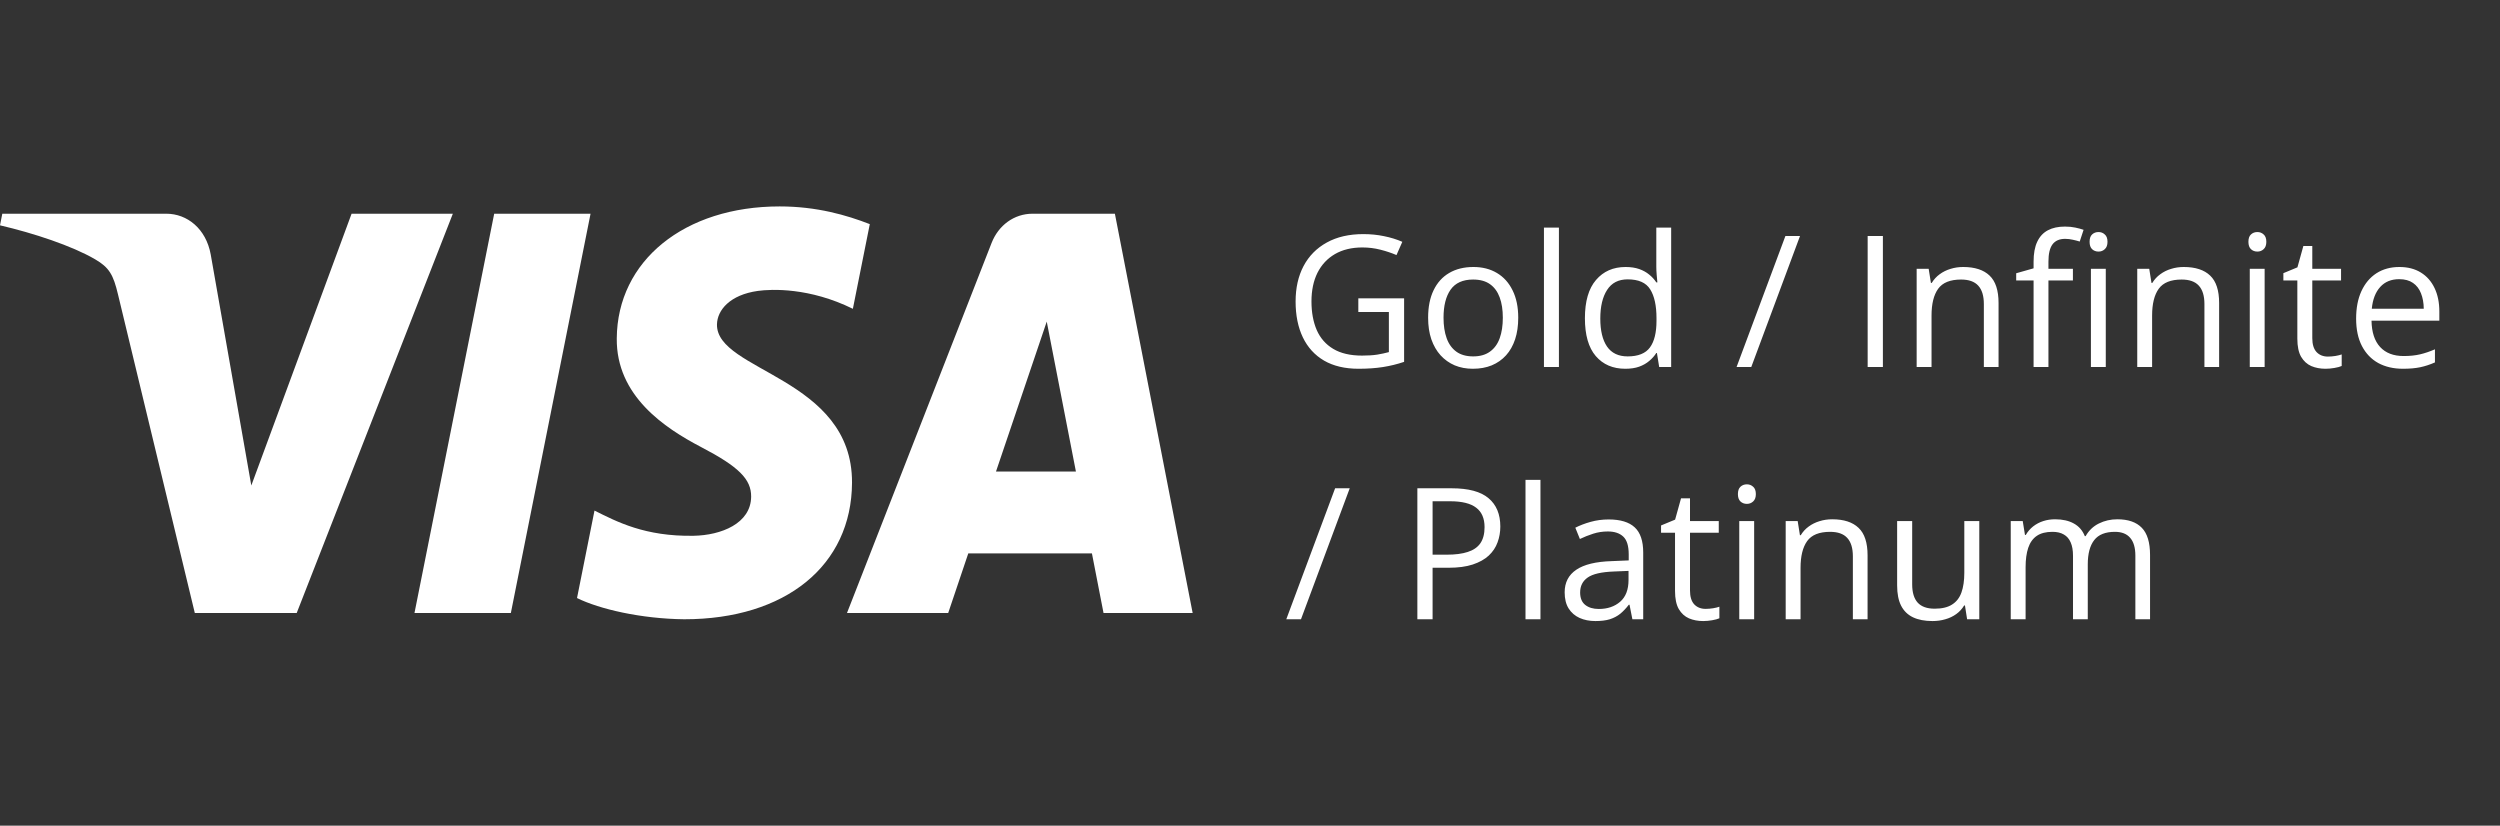 <?xml version="1.0" encoding="UTF-8"?> <svg xmlns="http://www.w3.org/2000/svg" width="109" height="36" viewBox="0 0 109 36" fill="none"><rect x="0" y="0" width="109" height="36" fill="#333333" stroke="none"/><path d="M25.748 9.318L22.273 26.728H18.071L21.547 9.318H25.748ZM43.425 20.56L45.638 14.022L46.91 20.56H43.425ZM48.114 26.728H52L48.609 9.318H45.021C44.215 9.318 43.535 9.821 43.232 10.596L36.928 26.728H41.341L42.217 24.128H47.608L48.114 26.728ZM37.148 21.044C37.166 16.449 31.219 16.196 31.26 14.143C31.273 13.518 31.828 12.854 33.042 12.684C33.645 12.6 35.303 12.535 37.185 13.464L37.923 9.772C36.911 9.379 35.61 9 33.992 9C29.839 9 26.916 11.367 26.891 14.755C26.865 17.261 28.978 18.66 30.57 19.493C32.207 20.346 32.757 20.893 32.75 21.656C32.739 22.825 31.444 23.34 30.236 23.36C28.123 23.396 26.897 22.749 25.92 22.261L25.158 26.075C26.14 26.559 27.952 26.979 29.832 27C34.245 27 37.133 24.663 37.148 21.044ZM19.744 9.318L12.936 26.728H8.494L5.144 12.834C4.94 11.978 4.764 11.665 4.145 11.304C3.136 10.717 1.468 10.166 0 9.824L0.1 9.318H7.25C8.161 9.318 8.981 9.969 9.187 11.093L10.957 21.168L15.329 9.318H19.744Z" fill="white"></path><path d="M59.223 13.008H61.219V15.777C60.919 15.879 60.611 15.954 60.293 16.004C59.978 16.053 59.625 16.078 59.234 16.078C58.641 16.078 58.139 15.96 57.73 15.723C57.324 15.486 57.016 15.148 56.805 14.711C56.594 14.271 56.488 13.749 56.488 13.145C56.488 12.553 56.604 12.038 56.836 11.598C57.07 11.158 57.408 10.816 57.848 10.574C58.29 10.329 58.822 10.207 59.441 10.207C59.759 10.207 60.06 10.237 60.344 10.297C60.63 10.354 60.896 10.436 61.141 10.543L60.887 11.121C60.676 11.03 60.443 10.952 60.188 10.887C59.935 10.822 59.673 10.789 59.402 10.789C58.936 10.789 58.536 10.885 58.203 11.078C57.872 11.271 57.618 11.543 57.441 11.895C57.267 12.246 57.18 12.663 57.18 13.145C57.18 13.621 57.257 14.037 57.41 14.391C57.564 14.742 57.803 15.016 58.129 15.211C58.454 15.406 58.874 15.504 59.387 15.504C59.645 15.504 59.866 15.49 60.051 15.461C60.236 15.43 60.404 15.393 60.555 15.352V13.602H59.223V13.008ZM66.195 13.852C66.195 14.203 66.15 14.517 66.059 14.793C65.967 15.069 65.836 15.302 65.664 15.492C65.492 15.682 65.284 15.828 65.039 15.93C64.797 16.029 64.522 16.078 64.215 16.078C63.928 16.078 63.665 16.029 63.426 15.93C63.189 15.828 62.983 15.682 62.809 15.492C62.637 15.302 62.503 15.069 62.406 14.793C62.312 14.517 62.266 14.203 62.266 13.852C62.266 13.383 62.345 12.984 62.504 12.656C62.663 12.325 62.889 12.074 63.184 11.902C63.48 11.728 63.833 11.641 64.242 11.641C64.633 11.641 64.974 11.728 65.266 11.902C65.56 12.077 65.788 12.329 65.949 12.66C66.113 12.988 66.195 13.385 66.195 13.852ZM62.938 13.852C62.938 14.195 62.983 14.493 63.074 14.746C63.165 14.999 63.306 15.194 63.496 15.332C63.686 15.47 63.931 15.539 64.231 15.539C64.527 15.539 64.771 15.47 64.961 15.332C65.154 15.194 65.296 14.999 65.387 14.746C65.478 14.493 65.523 14.195 65.523 13.852C65.523 13.51 65.478 13.216 65.387 12.969C65.296 12.719 65.155 12.526 64.965 12.391C64.775 12.255 64.529 12.188 64.227 12.188C63.781 12.188 63.454 12.335 63.246 12.629C63.04 12.923 62.938 13.331 62.938 13.852ZM67.969 16H67.316V9.922H67.969V16ZM70.863 16.078C70.322 16.078 69.892 15.893 69.574 15.523C69.259 15.154 69.102 14.604 69.102 13.875C69.102 13.138 69.263 12.582 69.586 12.207C69.909 11.829 70.338 11.641 70.875 11.641C71.102 11.641 71.299 11.671 71.469 11.73C71.638 11.79 71.784 11.871 71.906 11.973C72.029 12.072 72.132 12.185 72.215 12.312H72.262C72.251 12.232 72.241 12.121 72.231 11.98C72.22 11.84 72.215 11.725 72.215 11.637V9.922H72.863V16H72.34L72.242 15.391H72.215C72.134 15.518 72.031 15.634 71.906 15.738C71.784 15.842 71.637 15.926 71.465 15.988C71.296 16.048 71.095 16.078 70.863 16.078ZM70.965 15.539C71.423 15.539 71.747 15.409 71.938 15.148C72.128 14.888 72.223 14.501 72.223 13.988V13.871C72.223 13.327 72.132 12.909 71.949 12.617C71.769 12.325 71.441 12.18 70.965 12.18C70.566 12.18 70.268 12.333 70.07 12.641C69.872 12.945 69.773 13.362 69.773 13.891C69.773 14.417 69.871 14.823 70.066 15.109C70.264 15.396 70.564 15.539 70.965 15.539ZM78.481 10.289L76.356 16H75.715L77.844 10.289H78.481ZM81.43 16V10.289H82.094V16H81.43ZM85.594 11.641C86.102 11.641 86.486 11.766 86.746 12.016C87.007 12.263 87.137 12.662 87.137 13.211V16H86.496V13.254C86.496 12.897 86.414 12.63 86.25 12.453C86.088 12.276 85.84 12.188 85.504 12.188C85.03 12.188 84.697 12.322 84.504 12.59C84.311 12.858 84.215 13.247 84.215 13.758V16H83.566V11.719H84.09L84.188 12.336H84.223C84.314 12.185 84.43 12.059 84.57 11.957C84.711 11.853 84.868 11.775 85.043 11.723C85.217 11.668 85.401 11.641 85.594 11.641ZM90.379 12.227H89.312V16H88.664V12.227H87.906V11.914L88.664 11.699V11.414C88.664 11.055 88.717 10.763 88.824 10.539C88.931 10.312 89.086 10.146 89.289 10.039C89.492 9.932 89.74 9.879 90.031 9.879C90.195 9.879 90.345 9.893 90.481 9.922C90.618 9.951 90.74 9.983 90.844 10.02L90.676 10.531C90.587 10.503 90.487 10.477 90.375 10.453C90.266 10.427 90.154 10.414 90.039 10.414C89.792 10.414 89.608 10.495 89.488 10.656C89.371 10.815 89.312 11.065 89.312 11.406V11.719H90.379V12.227ZM91.812 11.719V16H91.164V11.719H91.812ZM91.496 10.117C91.603 10.117 91.694 10.152 91.769 10.223C91.848 10.29 91.887 10.397 91.887 10.543C91.887 10.686 91.848 10.793 91.769 10.863C91.694 10.934 91.603 10.969 91.496 10.969C91.384 10.969 91.29 10.934 91.215 10.863C91.142 10.793 91.106 10.686 91.106 10.543C91.106 10.397 91.142 10.29 91.215 10.223C91.29 10.152 91.384 10.117 91.496 10.117ZM95.211 11.641C95.719 11.641 96.103 11.766 96.363 12.016C96.624 12.263 96.754 12.662 96.754 13.211V16H96.113V13.254C96.113 12.897 96.031 12.63 95.867 12.453C95.706 12.276 95.457 12.188 95.121 12.188C94.647 12.188 94.314 12.322 94.121 12.59C93.928 12.858 93.832 13.247 93.832 13.758V16H93.184V11.719H93.707L93.805 12.336H93.84C93.931 12.185 94.047 12.059 94.188 11.957C94.328 11.853 94.486 11.775 94.66 11.723C94.835 11.668 95.018 11.641 95.211 11.641ZM98.738 11.719V16H98.09V11.719H98.738ZM98.422 10.117C98.529 10.117 98.62 10.152 98.695 10.223C98.773 10.29 98.812 10.397 98.812 10.543C98.812 10.686 98.773 10.793 98.695 10.863C98.62 10.934 98.529 10.969 98.422 10.969C98.31 10.969 98.216 10.934 98.141 10.863C98.068 10.793 98.031 10.686 98.031 10.543C98.031 10.397 98.068 10.29 98.141 10.223C98.216 10.152 98.31 10.117 98.422 10.117ZM101.496 15.547C101.603 15.547 101.712 15.538 101.824 15.52C101.936 15.501 102.027 15.479 102.098 15.453V15.957C102.022 15.991 101.917 16.02 101.781 16.043C101.648 16.066 101.518 16.078 101.391 16.078C101.164 16.078 100.958 16.039 100.773 15.961C100.589 15.88 100.44 15.745 100.328 15.555C100.219 15.365 100.164 15.102 100.164 14.766V12.227H99.555V11.91L100.168 11.656L100.426 10.727H100.816V11.719H102.07V12.227H100.816V14.746C100.816 15.014 100.878 15.215 101 15.348C101.125 15.48 101.29 15.547 101.496 15.547ZM104.613 11.641C104.978 11.641 105.29 11.721 105.551 11.883C105.811 12.044 106.01 12.271 106.148 12.562C106.286 12.852 106.355 13.19 106.355 13.578V13.98H103.398C103.406 14.483 103.531 14.866 103.773 15.129C104.016 15.392 104.357 15.523 104.797 15.523C105.068 15.523 105.307 15.499 105.516 15.449C105.724 15.4 105.94 15.327 106.164 15.23V15.801C105.948 15.897 105.733 15.967 105.52 16.012C105.309 16.056 105.059 16.078 104.77 16.078C104.358 16.078 103.999 15.995 103.691 15.828C103.387 15.659 103.15 15.412 102.98 15.086C102.811 14.76 102.727 14.362 102.727 13.891C102.727 13.43 102.803 13.031 102.957 12.695C103.113 12.357 103.332 12.096 103.613 11.914C103.897 11.732 104.23 11.641 104.613 11.641ZM104.605 12.172C104.259 12.172 103.983 12.285 103.777 12.512C103.572 12.738 103.449 13.055 103.41 13.461H105.676C105.673 13.206 105.633 12.982 105.555 12.789C105.479 12.594 105.363 12.443 105.207 12.336C105.051 12.227 104.85 12.172 104.605 12.172ZM58.848 21.289L56.723 27H56.082L58.211 21.289H58.848ZM63.289 21.289C64.026 21.289 64.564 21.434 64.902 21.723C65.243 22.009 65.414 22.421 65.414 22.957C65.414 23.199 65.374 23.43 65.293 23.648C65.215 23.865 65.087 24.056 64.91 24.223C64.733 24.387 64.5 24.517 64.211 24.613C63.925 24.707 63.573 24.754 63.156 24.754H62.461V27H61.797V21.289H63.289ZM63.227 21.855H62.461V24.184H63.082C63.447 24.184 63.75 24.145 63.992 24.066C64.237 23.988 64.421 23.862 64.543 23.688C64.665 23.51 64.727 23.276 64.727 22.984C64.727 22.604 64.606 22.322 64.363 22.137C64.121 21.949 63.742 21.855 63.227 21.855ZM67.164 27H66.512V20.922H67.164V27ZM70.137 22.648C70.647 22.648 71.026 22.763 71.273 22.992C71.521 23.221 71.644 23.587 71.644 24.09V27H71.172L71.047 26.367H71.016C70.896 26.523 70.771 26.655 70.641 26.762C70.51 26.866 70.359 26.945 70.188 27C70.018 27.052 69.81 27.078 69.562 27.078C69.302 27.078 69.07 27.033 68.867 26.941C68.667 26.85 68.508 26.712 68.391 26.527C68.276 26.342 68.219 26.108 68.219 25.824C68.219 25.397 68.388 25.069 68.727 24.84C69.065 24.611 69.581 24.486 70.273 24.465L71.012 24.434V24.172C71.012 23.802 70.932 23.543 70.773 23.395C70.615 23.246 70.391 23.172 70.102 23.172C69.878 23.172 69.664 23.204 69.461 23.27C69.258 23.335 69.065 23.412 68.883 23.5L68.684 23.008C68.876 22.909 69.098 22.824 69.348 22.754C69.598 22.684 69.861 22.648 70.137 22.648ZM71.004 24.891L70.352 24.918C69.818 24.939 69.441 25.026 69.223 25.18C69.004 25.333 68.894 25.551 68.894 25.832C68.894 26.077 68.969 26.258 69.117 26.375C69.266 26.492 69.462 26.551 69.707 26.551C70.087 26.551 70.398 26.445 70.641 26.234C70.883 26.023 71.004 25.707 71.004 25.285V24.891ZM74.363 26.547C74.47 26.547 74.579 26.538 74.691 26.52C74.803 26.501 74.894 26.479 74.965 26.453V26.957C74.889 26.991 74.784 27.02 74.648 27.043C74.516 27.066 74.385 27.078 74.258 27.078C74.031 27.078 73.826 27.039 73.641 26.961C73.456 26.88 73.307 26.745 73.195 26.555C73.086 26.365 73.031 26.102 73.031 25.766V23.227H72.422V22.91L73.035 22.656L73.293 21.727H73.684V22.719H74.938V23.227H73.684V25.746C73.684 26.014 73.745 26.215 73.867 26.348C73.992 26.48 74.158 26.547 74.363 26.547ZM76.481 22.719V27H75.832V22.719H76.481ZM76.164 21.117C76.271 21.117 76.362 21.152 76.438 21.223C76.516 21.29 76.555 21.397 76.555 21.543C76.555 21.686 76.516 21.793 76.438 21.863C76.362 21.934 76.271 21.969 76.164 21.969C76.052 21.969 75.958 21.934 75.883 21.863C75.81 21.793 75.773 21.686 75.773 21.543C75.773 21.397 75.81 21.29 75.883 21.223C75.958 21.152 76.052 21.117 76.164 21.117ZM79.883 22.641C80.391 22.641 80.775 22.766 81.035 23.016C81.296 23.263 81.426 23.662 81.426 24.211V27H80.785V24.254C80.785 23.897 80.703 23.63 80.539 23.453C80.378 23.276 80.129 23.188 79.793 23.188C79.319 23.188 78.986 23.322 78.793 23.59C78.6 23.858 78.504 24.247 78.504 24.758V27H77.856V22.719H78.379L78.477 23.336H78.512C78.603 23.185 78.719 23.059 78.859 22.957C79 22.853 79.158 22.775 79.332 22.723C79.507 22.668 79.69 22.641 79.883 22.641ZM86.297 22.719V27H85.766L85.672 26.398H85.637C85.548 26.547 85.434 26.672 85.293 26.773C85.152 26.875 84.993 26.951 84.816 27C84.642 27.052 84.456 27.078 84.258 27.078C83.919 27.078 83.635 27.023 83.406 26.914C83.177 26.805 83.004 26.635 82.887 26.406C82.772 26.177 82.715 25.883 82.715 25.523V22.719H83.371V25.477C83.371 25.833 83.452 26.1 83.613 26.277C83.775 26.452 84.021 26.539 84.352 26.539C84.669 26.539 84.922 26.479 85.109 26.359C85.299 26.24 85.436 26.064 85.519 25.832C85.603 25.598 85.644 25.311 85.644 24.973V22.719H86.297ZM92.316 22.641C92.788 22.641 93.143 22.764 93.383 23.012C93.622 23.256 93.742 23.651 93.742 24.195V27H93.102V24.227C93.102 23.88 93.026 23.621 92.875 23.449C92.727 23.275 92.505 23.188 92.211 23.188C91.797 23.188 91.496 23.307 91.309 23.547C91.121 23.787 91.027 24.139 91.027 24.605V27H90.383V24.227C90.383 23.995 90.349 23.802 90.281 23.648C90.216 23.495 90.117 23.38 89.984 23.305C89.854 23.227 89.689 23.188 89.488 23.188C89.204 23.188 88.977 23.246 88.805 23.363C88.633 23.48 88.508 23.655 88.43 23.887C88.354 24.116 88.316 24.398 88.316 24.734V27H87.668V22.719H88.191L88.289 23.324H88.324C88.41 23.176 88.518 23.051 88.648 22.949C88.779 22.848 88.924 22.771 89.086 22.719C89.247 22.667 89.419 22.641 89.602 22.641C89.927 22.641 90.199 22.702 90.418 22.824C90.639 22.944 90.799 23.128 90.898 23.375H90.934C91.074 23.128 91.267 22.944 91.512 22.824C91.757 22.702 92.025 22.641 92.316 22.641Z" fill="white"></path></svg> 